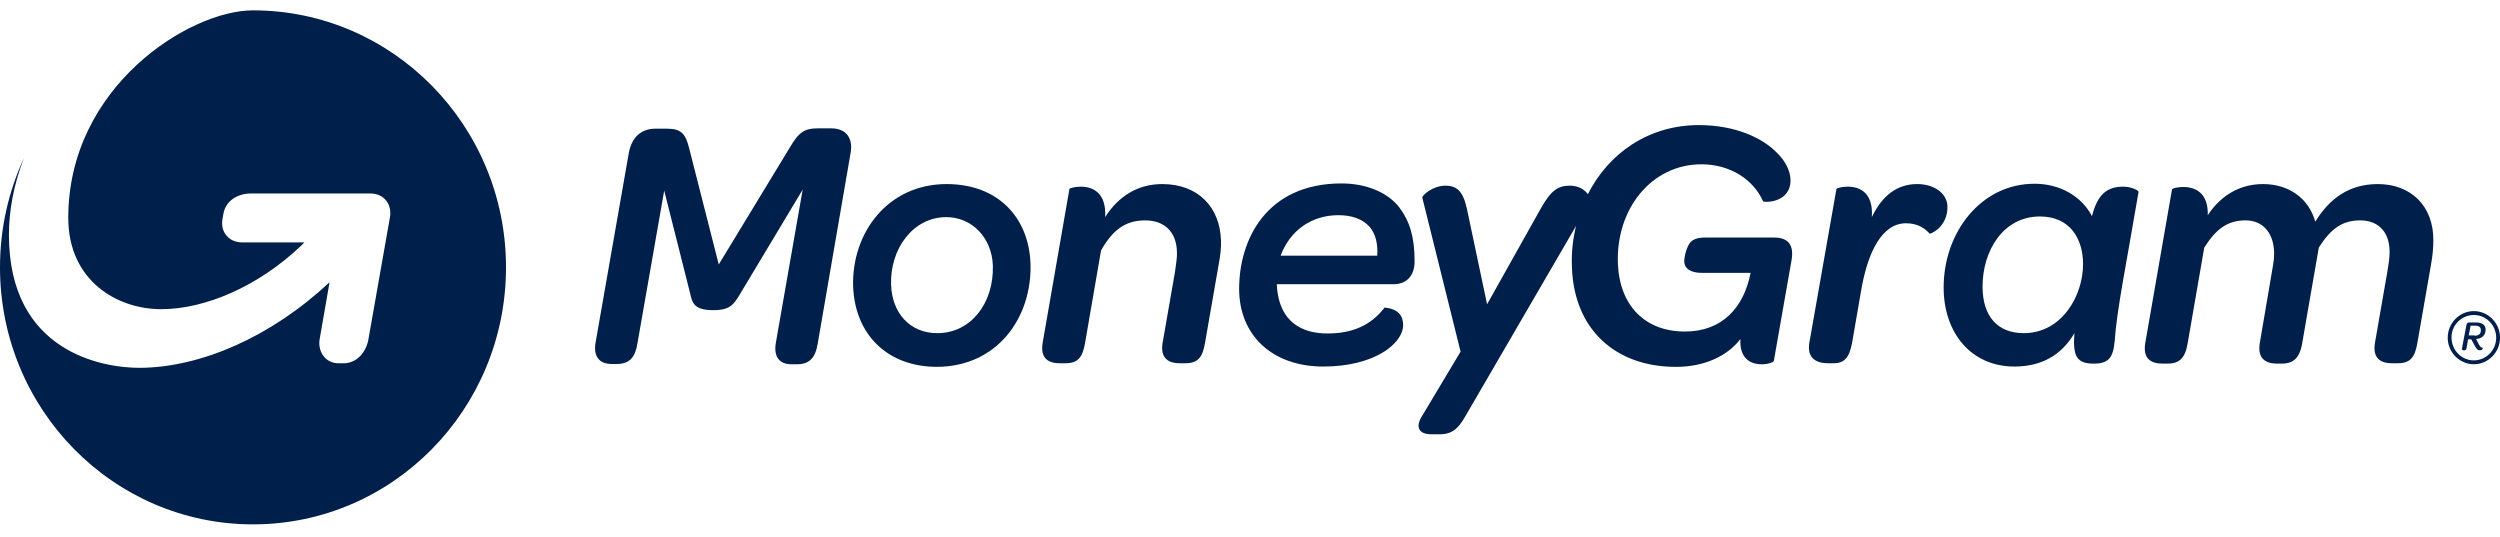<svg width="107" height="23" viewBox="0 0 107 23" fill="none" xmlns="http://www.w3.org/2000/svg">
<path d="M35.57 5.493H34.996C34.437 5.493 34.191 5.66 33.822 6.284L30.763 11.319L29.494 6.339C29.343 5.743 29.179 5.507 28.538 5.507H28.06C27.432 5.507 27.036 5.882 26.913 6.547L25.493 14.648C25.383 15.259 25.656 15.578 26.175 15.578H26.394C26.94 15.578 27.186 15.3 27.281 14.704L28.428 8.156L29.534 12.54C29.63 12.984 29.712 13.275 30.545 13.275C31.241 13.275 31.405 13.025 31.651 12.623L34.355 8.115L33.208 14.662C33.098 15.286 33.371 15.591 33.877 15.591H34.109C34.655 15.591 34.901 15.3 34.996 14.718L36.403 6.561C36.526 5.909 36.212 5.493 35.57 5.493Z" fill="#001F4B"/>
<path d="M44.106 11.29C44.038 9.321 42.727 7.878 40.515 7.878C37.989 7.878 36.446 9.973 36.514 12.261C36.596 14.356 38.016 15.701 40.105 15.701C42.7 15.688 44.174 13.579 44.106 11.29ZM40.119 14.259C38.931 14.259 38.18 13.385 38.139 12.192C38.084 10.652 39.081 9.293 40.501 9.293C41.593 9.293 42.454 10.167 42.495 11.373C42.536 12.996 41.539 14.259 40.119 14.259Z" fill="#001F4B"/>
<path d="M49.745 7.878C48.694 7.878 47.861 8.405 47.301 9.293C47.356 8.28 46.81 7.989 46.25 7.989C45.99 7.989 45.785 8.058 45.772 8.086L44.625 14.675C44.516 15.355 44.884 15.549 45.376 15.549H45.581C46.113 15.549 46.332 15.327 46.441 14.675L47.124 10.722C47.615 9.848 48.161 9.432 49.008 9.432C49.855 9.432 50.36 9.945 50.373 10.791C50.387 11.013 50.333 11.29 50.292 11.623L49.759 14.675C49.65 15.355 50.032 15.549 50.51 15.549H50.715C51.247 15.549 51.466 15.327 51.575 14.675L52.162 11.304C52.231 10.93 52.272 10.597 52.258 10.291C52.217 8.877 51.288 7.878 49.745 7.878Z" fill="#001F4B"/>
<path d="M82.054 7.878C81.194 7.878 80.552 8.377 80.115 9.293C80.183 8.28 79.637 7.989 79.077 7.989C78.804 7.989 78.613 8.058 78.6 8.086L77.439 14.675C77.329 15.355 77.766 15.549 78.258 15.549H78.463C78.927 15.549 79.146 15.327 79.269 14.675L79.651 12.469C79.938 10.749 80.566 9.556 81.576 9.556C82.068 9.556 82.382 9.764 82.587 10C82.614 10.028 83.379 9.723 83.351 8.807C83.31 8.239 82.751 7.878 82.054 7.878Z" fill="#001F4B"/>
<path d="M90.875 7.989C90.165 7.989 89.769 8.336 89.537 9.251C89.086 8.391 88.158 7.864 87.079 7.864C84.785 7.864 83.188 9.945 83.188 12.303C83.188 14.245 84.362 15.688 86.219 15.688C87.352 15.688 88.226 15.216 88.786 14.259C88.704 15.258 88.895 15.563 89.605 15.563C90.233 15.563 90.438 15.327 90.507 14.62C90.588 13.316 91.025 11.193 91.531 8.211C91.531 8.156 91.244 7.989 90.875 7.989ZM86.615 14.259C85.495 14.259 84.853 13.538 84.853 12.261C84.853 10.763 85.714 9.265 87.311 9.265C88.609 9.265 89.155 10.236 89.155 11.304C89.155 12.65 88.254 14.259 86.615 14.259Z" fill="#001F4B"/>
<path d="M101.771 7.878C100.514 7.878 99.681 8.53 99.094 9.487C98.808 8.474 97.947 7.878 96.855 7.878C95.899 7.878 95.066 8.336 94.493 9.21C94.52 8.28 93.987 8.003 93.441 8.003C93.168 8.003 92.977 8.072 92.963 8.1L91.816 14.689C91.707 15.368 92.076 15.563 92.567 15.563H92.772C93.236 15.563 93.523 15.368 93.632 14.689L94.342 10.597C94.861 9.778 95.353 9.432 96.118 9.432C96.868 9.432 97.333 10 97.333 10.86C97.333 10.999 97.319 11.152 97.292 11.318L96.718 14.689C96.609 15.368 96.991 15.563 97.469 15.563H97.66C98.125 15.563 98.425 15.355 98.534 14.689L99.245 10.597C99.763 9.778 100.255 9.432 101.02 9.432C101.743 9.432 102.276 9.875 102.276 10.791C102.276 11.013 102.235 11.29 102.18 11.623L101.648 14.675C101.538 15.355 101.907 15.549 102.399 15.549H102.604C103.136 15.549 103.355 15.327 103.464 14.675L104.051 11.304C104.119 10.93 104.147 10.597 104.147 10.291C104.16 8.807 103.177 7.878 101.771 7.878Z" fill="#001F4B"/>
<path d="M60.545 11.18C60.545 10.153 60.34 9.474 59.89 8.877C59.398 8.239 58.483 7.851 57.418 7.851C54.196 7.851 53.035 10.264 53.035 12.359C53.035 14.356 54.455 15.688 56.64 15.688C58.825 15.688 60.054 14.703 60.054 13.912C60.054 13.385 59.685 13.205 59.262 13.163C58.688 13.912 57.896 14.273 56.818 14.273C55.862 14.273 54.728 13.899 54.646 12.165H59.603C60.136 12.178 60.545 11.873 60.545 11.18ZM58.948 10.944H54.81C55.206 9.876 56.121 9.21 57.282 9.21C57.869 9.21 58.32 9.376 58.62 9.709C58.88 10.014 58.975 10.431 58.948 10.944Z" fill="#001F4B"/>
<path d="M75.936 10.167H72.987C72.632 10.167 72.468 10.25 72.358 10.361C72.181 10.555 72.085 10.999 72.085 11.193C72.099 11.498 72.358 11.679 72.836 11.679H74.925C74.639 13.163 73.71 14.19 72.113 14.19C70.433 14.19 69.313 13.108 69.245 11.263C69.163 8.946 70.679 7.032 72.823 7.032C74.079 7.032 75.062 7.712 75.458 8.613C75.513 8.683 76.673 8.683 76.632 7.67C76.619 7.309 76.414 6.879 76.032 6.519C75.417 5.894 74.256 5.354 72.713 5.354C70.556 5.354 68.849 6.56 67.962 8.308C67.962 8.294 67.948 8.294 67.948 8.294C67.77 8.058 67.484 7.947 67.197 7.947C66.719 7.947 66.405 8.1 65.941 8.932L63.647 13.024L62.786 8.946C62.622 8.183 62.349 7.947 61.871 7.947C61.312 7.947 60.861 8.364 60.875 8.461L62.513 15.05L60.82 17.879C60.642 18.184 60.629 18.587 61.271 18.587H61.626C62.295 18.587 62.513 18.171 62.841 17.602L67.456 9.668C67.32 10.222 67.251 10.819 67.279 11.429C67.361 14.092 69.136 15.702 71.73 15.702C72.959 15.702 73.942 15.23 74.489 14.509C74.448 15.285 74.857 15.591 75.403 15.591C75.704 15.591 75.922 15.493 75.922 15.438L76.673 11.166C76.796 10.5 76.55 10.167 75.936 10.167Z" fill="#001F4B"/>
<path d="M106.098 14.744C106.153 14.841 106.194 14.883 106.262 14.883C106.262 14.883 106.276 14.994 106.139 14.994C106.057 14.994 106.003 14.952 105.921 14.8L105.771 14.522H105.634L105.566 14.911C105.552 14.966 105.525 14.994 105.47 14.994H105.443C105.388 14.994 105.361 14.966 105.375 14.897L105.566 13.898C105.579 13.829 105.62 13.801 105.689 13.801H105.975C106.235 13.801 106.385 13.912 106.385 14.106C106.385 14.342 106.235 14.494 105.975 14.508L106.098 14.744ZM105.921 14.37C106.098 14.37 106.194 14.272 106.18 14.12C106.18 14.009 106.098 13.94 105.948 13.94H105.743L105.661 14.356H105.921V14.37Z" fill="#001F4B"/>
<path d="M105.881 13.482C106.414 13.482 106.837 13.926 106.837 14.453C106.837 14.994 106.4 15.424 105.881 15.424C105.349 15.424 104.926 14.98 104.926 14.453C104.912 13.926 105.349 13.482 105.881 13.482ZM105.881 13.315C105.267 13.315 104.762 13.829 104.762 14.453C104.762 15.077 105.267 15.59 105.881 15.59C106.496 15.59 107.001 15.077 107.001 14.453C107.001 13.829 106.496 13.315 105.881 13.315Z" fill="#001F4B"/>
<path d="M21.657 11.443C21.657 17.519 16.809 22.443 10.828 22.443C4.848 22.443 0 17.519 0 11.443C0 9.765 0.369 8.184 1.024 6.769C0.587 7.892 0.382 9.016 0.382 10.056C0.382 15.036 4.342 15.757 6.022 15.743C8.589 15.716 11.579 14.44 14.105 12.081C14.105 12.081 13.778 13.94 13.682 14.509C13.587 15.064 13.942 15.549 14.488 15.549H14.706C15.266 15.549 15.676 15.078 15.771 14.509L16.686 9.321C16.796 8.738 16.427 8.281 15.853 8.281H10.746C10.173 8.281 9.654 8.586 9.558 9.168C9.558 9.196 9.517 9.363 9.517 9.404C9.436 9.959 9.818 10.375 10.364 10.375H13.027C12.986 10.417 12.945 10.459 12.904 10.5C11.06 12.262 8.78 13.233 6.896 13.233C5.025 13.233 2.922 12.026 2.922 9.321C2.922 3.703 8.111 0.443 10.828 0.443C16.796 0.443 21.657 5.368 21.657 11.443Z" fill="#001F4B"/>
</svg>
